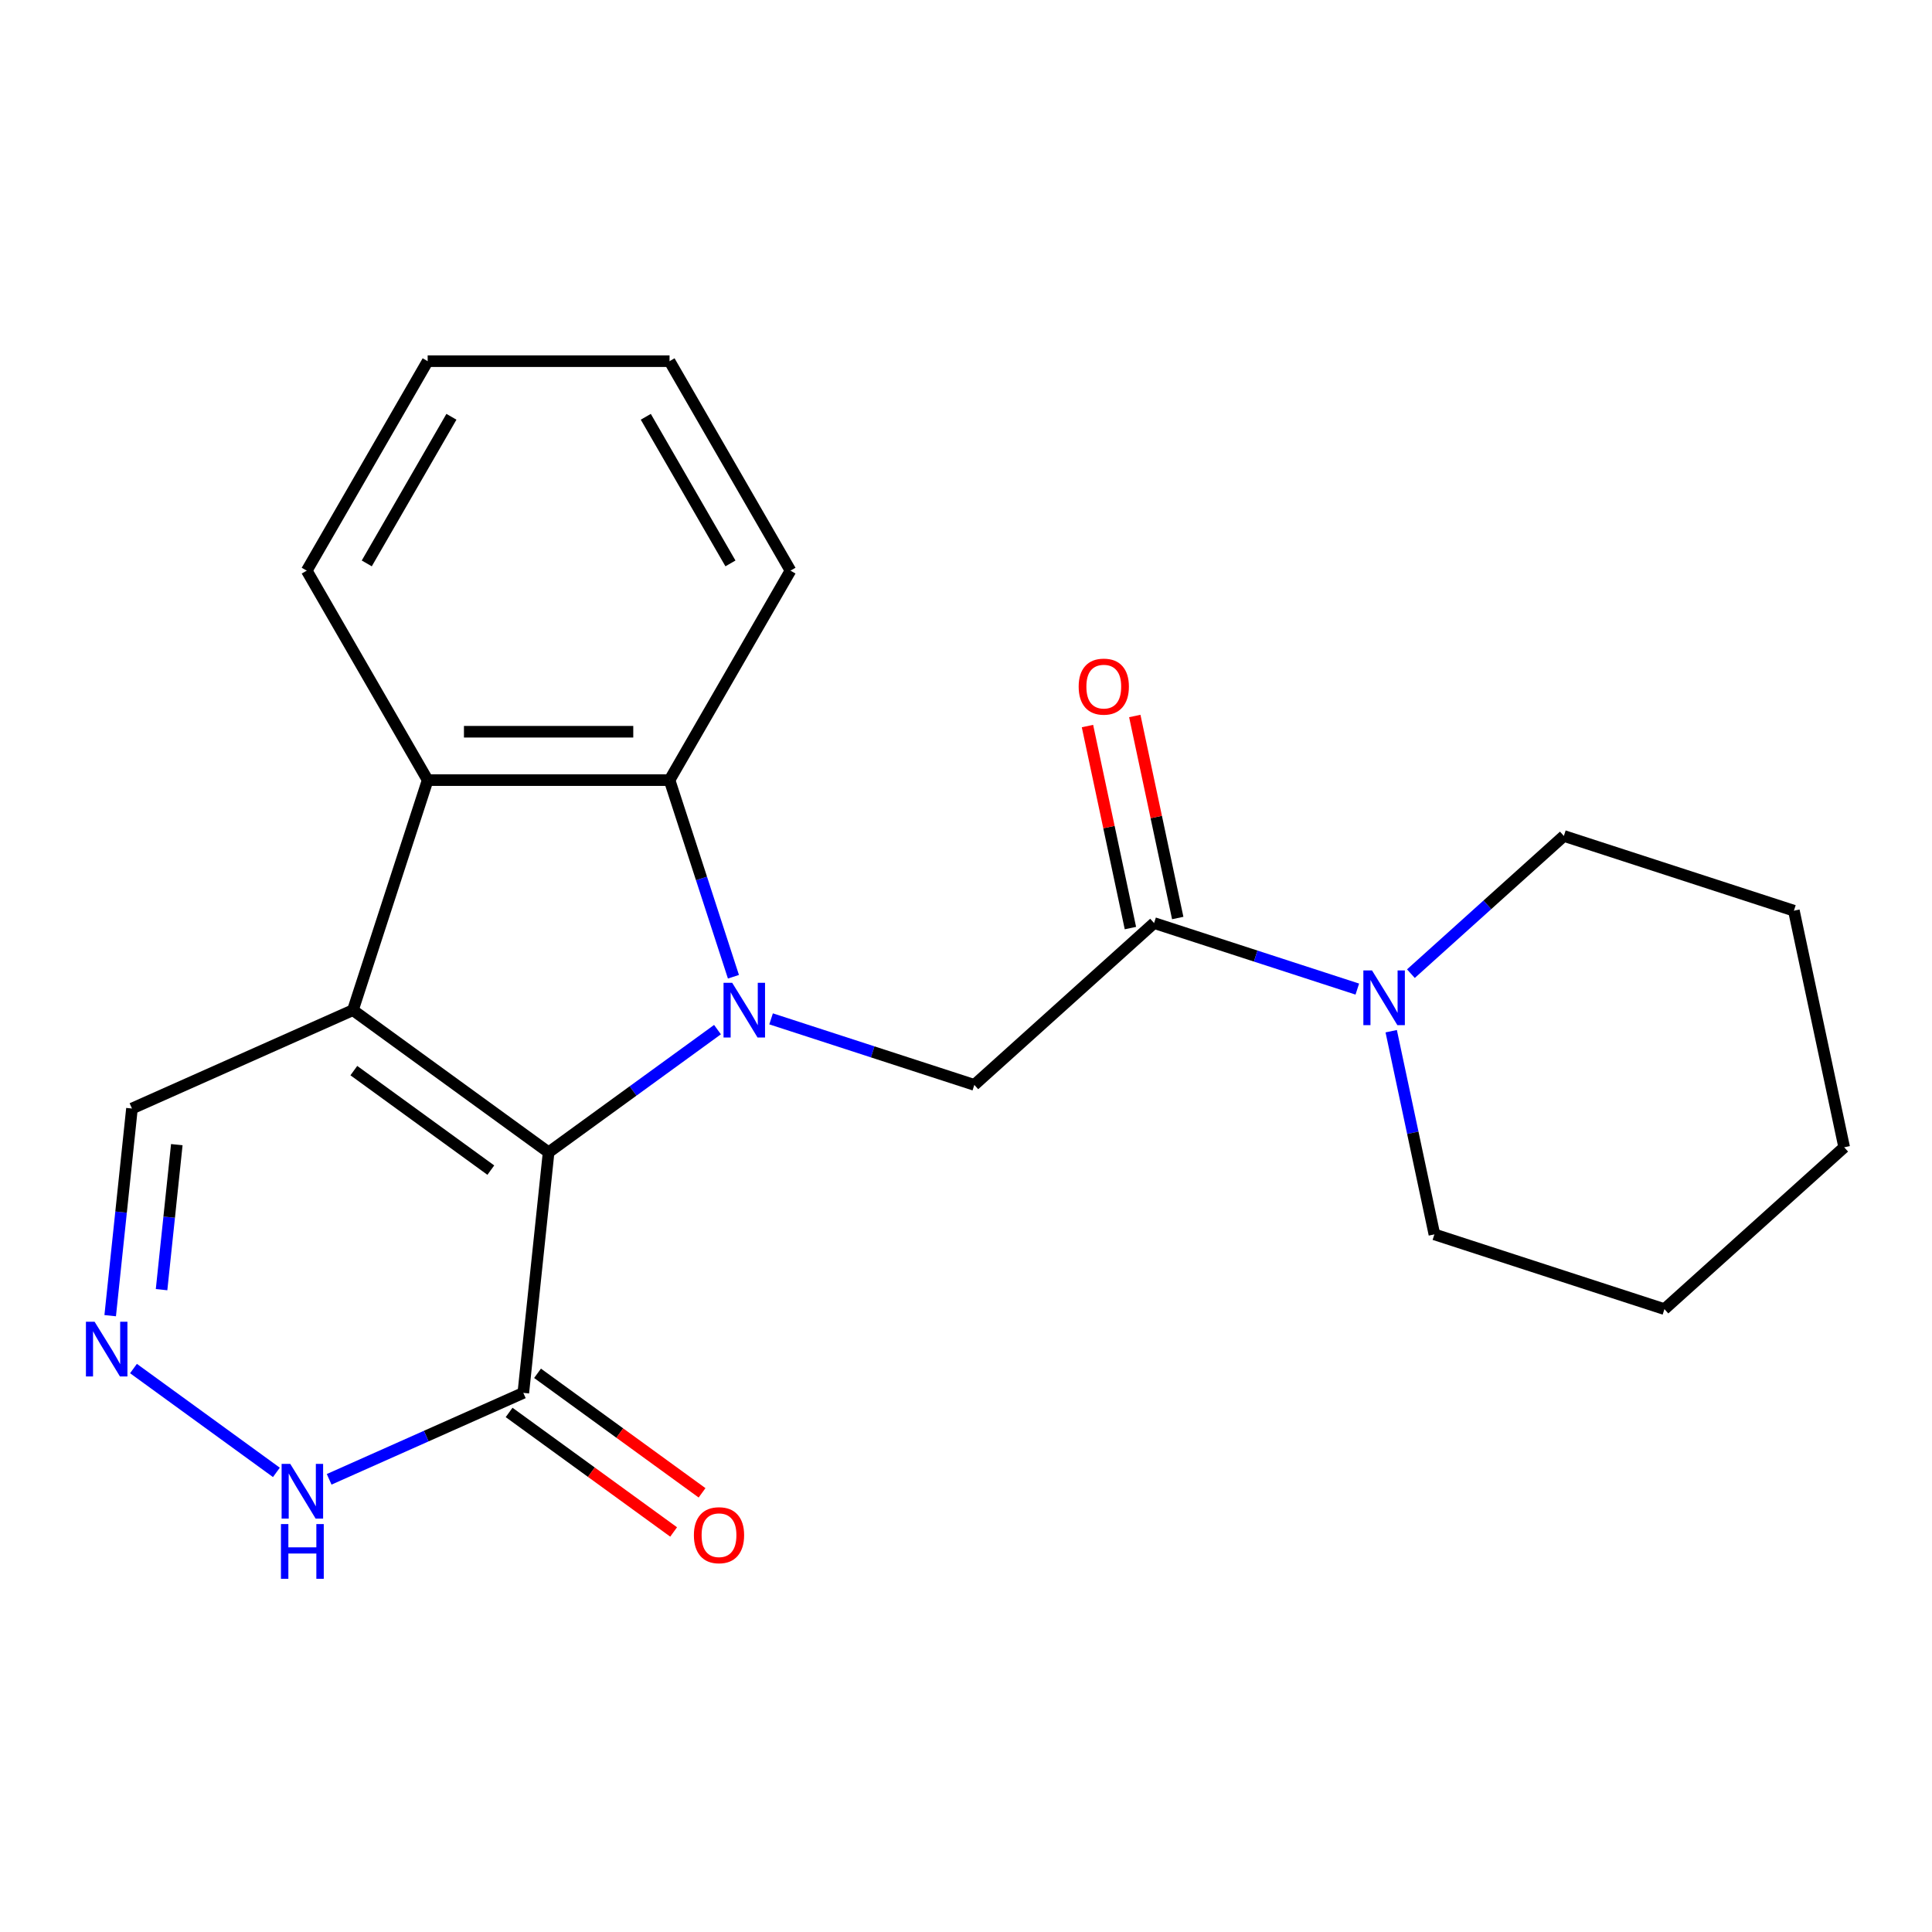 <?xml version='1.0' encoding='iso-8859-1'?>
<svg version='1.1' baseProfile='full'
              xmlns='http://www.w3.org/2000/svg'
                      xmlns:rdkit='http://www.rdkit.org/xml'
                      xmlns:xlink='http://www.w3.org/1999/xlink'
                  xml:space='preserve'
width='1000px' height='1000px' viewBox='0 0 1000 1000'>
<!-- END OF HEADER -->
<rect style='opacity:1.0;fill:#FFFFFF;stroke:none' width='1000' height='1000' x='0' y='0'> </rect>
<path class='bond-0' d='M 371.372,532.929 L 327.665,564.684' style='fill:none;fill-rule:evenodd;stroke:#0000FF;stroke-width:6px;stroke-linecap:butt;stroke-linejoin:miter;stroke-opacity:1' />
<path class='bond-0' d='M 327.665,564.684 L 283.958,596.439' style='fill:none;fill-rule:evenodd;stroke:#000000;stroke-width:6px;stroke-linecap:butt;stroke-linejoin:miter;stroke-opacity:1' />
<path class='bond-2' d='M 379.624,505.562 L 363.089,454.674' style='fill:none;fill-rule:evenodd;stroke:#0000FF;stroke-width:6px;stroke-linecap:butt;stroke-linejoin:miter;stroke-opacity:1' />
<path class='bond-2' d='M 363.089,454.674 L 346.555,403.786' style='fill:none;fill-rule:evenodd;stroke:#000000;stroke-width:6px;stroke-linecap:butt;stroke-linejoin:miter;stroke-opacity:1' />
<path class='bond-5' d='M 399.112,527.359 L 451.71,544.449' style='fill:none;fill-rule:evenodd;stroke:#0000FF;stroke-width:6px;stroke-linecap:butt;stroke-linejoin:miter;stroke-opacity:1' />
<path class='bond-5' d='M 451.71,544.449 L 504.309,561.539' style='fill:none;fill-rule:evenodd;stroke:#000000;stroke-width:6px;stroke-linecap:butt;stroke-linejoin:miter;stroke-opacity:1' />
<path class='bond-1' d='M 283.958,596.439 L 182.674,522.852' style='fill:none;fill-rule:evenodd;stroke:#000000;stroke-width:6px;stroke-linecap:butt;stroke-linejoin:miter;stroke-opacity:1' />
<path class='bond-1' d='M 254.048,605.658 L 183.149,554.147' style='fill:none;fill-rule:evenodd;stroke:#000000;stroke-width:6px;stroke-linecap:butt;stroke-linejoin:miter;stroke-opacity:1' />
<path class='bond-4' d='M 283.958,596.439 L 270.872,720.948' style='fill:none;fill-rule:evenodd;stroke:#000000;stroke-width:6px;stroke-linecap:butt;stroke-linejoin:miter;stroke-opacity:1' />
<path class='bond-10' d='M 182.674,522.852 L 68.303,573.773' style='fill:none;fill-rule:evenodd;stroke:#000000;stroke-width:6px;stroke-linecap:butt;stroke-linejoin:miter;stroke-opacity:1' />
<path class='bond-22' d='M 182.674,522.852 L 221.361,403.786' style='fill:none;fill-rule:evenodd;stroke:#000000;stroke-width:6px;stroke-linecap:butt;stroke-linejoin:miter;stroke-opacity:1' />
<path class='bond-3' d='M 346.555,403.786 L 221.361,403.786' style='fill:none;fill-rule:evenodd;stroke:#000000;stroke-width:6px;stroke-linecap:butt;stroke-linejoin:miter;stroke-opacity:1' />
<path class='bond-3' d='M 327.776,378.747 L 240.14,378.747' style='fill:none;fill-rule:evenodd;stroke:#000000;stroke-width:6px;stroke-linecap:butt;stroke-linejoin:miter;stroke-opacity:1' />
<path class='bond-13' d='M 346.555,403.786 L 409.152,295.365' style='fill:none;fill-rule:evenodd;stroke:#000000;stroke-width:6px;stroke-linecap:butt;stroke-linejoin:miter;stroke-opacity:1' />
<path class='bond-14' d='M 221.361,403.786 L 158.764,295.365' style='fill:none;fill-rule:evenodd;stroke:#000000;stroke-width:6px;stroke-linecap:butt;stroke-linejoin:miter;stroke-opacity:1' />
<path class='bond-9' d='M 270.872,720.948 L 220.621,743.32' style='fill:none;fill-rule:evenodd;stroke:#000000;stroke-width:6px;stroke-linecap:butt;stroke-linejoin:miter;stroke-opacity:1' />
<path class='bond-9' d='M 220.621,743.32 L 170.371,765.693' style='fill:none;fill-rule:evenodd;stroke:#0000FF;stroke-width:6px;stroke-linecap:butt;stroke-linejoin:miter;stroke-opacity:1' />
<path class='bond-11' d='M 263.513,731.076 L 306.09,762.01' style='fill:none;fill-rule:evenodd;stroke:#000000;stroke-width:6px;stroke-linecap:butt;stroke-linejoin:miter;stroke-opacity:1' />
<path class='bond-11' d='M 306.09,762.01 L 348.667,792.944' style='fill:none;fill-rule:evenodd;stroke:#FF0000;stroke-width:6px;stroke-linecap:butt;stroke-linejoin:miter;stroke-opacity:1' />
<path class='bond-11' d='M 278.23,710.819 L 320.807,741.753' style='fill:none;fill-rule:evenodd;stroke:#000000;stroke-width:6px;stroke-linecap:butt;stroke-linejoin:miter;stroke-opacity:1' />
<path class='bond-11' d='M 320.807,741.753 L 363.384,772.687' style='fill:none;fill-rule:evenodd;stroke:#FF0000;stroke-width:6px;stroke-linecap:butt;stroke-linejoin:miter;stroke-opacity:1' />
<path class='bond-6' d='M 504.309,561.539 L 597.346,477.768' style='fill:none;fill-rule:evenodd;stroke:#000000;stroke-width:6px;stroke-linecap:butt;stroke-linejoin:miter;stroke-opacity:1' />
<path class='bond-8' d='M 597.346,477.768 L 649.944,494.858' style='fill:none;fill-rule:evenodd;stroke:#000000;stroke-width:6px;stroke-linecap:butt;stroke-linejoin:miter;stroke-opacity:1' />
<path class='bond-8' d='M 649.944,494.858 L 702.542,511.949' style='fill:none;fill-rule:evenodd;stroke:#0000FF;stroke-width:6px;stroke-linecap:butt;stroke-linejoin:miter;stroke-opacity:1' />
<path class='bond-12' d='M 609.592,475.165 L 598.478,422.881' style='fill:none;fill-rule:evenodd;stroke:#000000;stroke-width:6px;stroke-linecap:butt;stroke-linejoin:miter;stroke-opacity:1' />
<path class='bond-12' d='M 598.478,422.881 L 587.365,370.597' style='fill:none;fill-rule:evenodd;stroke:#FF0000;stroke-width:6px;stroke-linecap:butt;stroke-linejoin:miter;stroke-opacity:1' />
<path class='bond-12' d='M 585.1,480.371 L 573.987,428.087' style='fill:none;fill-rule:evenodd;stroke:#000000;stroke-width:6px;stroke-linecap:butt;stroke-linejoin:miter;stroke-opacity:1' />
<path class='bond-12' d='M 573.987,428.087 L 562.873,375.803' style='fill:none;fill-rule:evenodd;stroke:#FF0000;stroke-width:6px;stroke-linecap:butt;stroke-linejoin:miter;stroke-opacity:1' />
<path class='bond-7' d='M 69.087,708.358 L 143.06,762.103' style='fill:none;fill-rule:evenodd;stroke:#0000FF;stroke-width:6px;stroke-linecap:butt;stroke-linejoin:miter;stroke-opacity:1' />
<path class='bond-23' d='M 57.034,680.992 L 62.669,627.382' style='fill:none;fill-rule:evenodd;stroke:#0000FF;stroke-width:6px;stroke-linecap:butt;stroke-linejoin:miter;stroke-opacity:1' />
<path class='bond-23' d='M 62.669,627.382 L 68.303,573.773' style='fill:none;fill-rule:evenodd;stroke:#000000;stroke-width:6px;stroke-linecap:butt;stroke-linejoin:miter;stroke-opacity:1' />
<path class='bond-23' d='M 83.626,667.526 L 87.57,630' style='fill:none;fill-rule:evenodd;stroke:#0000FF;stroke-width:6px;stroke-linecap:butt;stroke-linejoin:miter;stroke-opacity:1' />
<path class='bond-23' d='M 87.57,630 L 91.515,592.473' style='fill:none;fill-rule:evenodd;stroke:#000000;stroke-width:6px;stroke-linecap:butt;stroke-linejoin:miter;stroke-opacity:1' />
<path class='bond-15' d='M 720.087,533.745 L 731.265,586.329' style='fill:none;fill-rule:evenodd;stroke:#0000FF;stroke-width:6px;stroke-linecap:butt;stroke-linejoin:miter;stroke-opacity:1' />
<path class='bond-15' d='M 731.265,586.329 L 742.442,638.913' style='fill:none;fill-rule:evenodd;stroke:#000000;stroke-width:6px;stroke-linecap:butt;stroke-linejoin:miter;stroke-opacity:1' />
<path class='bond-16' d='M 730.282,503.967 L 769.866,468.325' style='fill:none;fill-rule:evenodd;stroke:#0000FF;stroke-width:6px;stroke-linecap:butt;stroke-linejoin:miter;stroke-opacity:1' />
<path class='bond-16' d='M 769.866,468.325 L 809.45,432.684' style='fill:none;fill-rule:evenodd;stroke:#000000;stroke-width:6px;stroke-linecap:butt;stroke-linejoin:miter;stroke-opacity:1' />
<path class='bond-18' d='M 409.152,295.365 L 346.555,186.943' style='fill:none;fill-rule:evenodd;stroke:#000000;stroke-width:6px;stroke-linecap:butt;stroke-linejoin:miter;stroke-opacity:1' />
<path class='bond-18' d='M 378.078,291.621 L 334.26,215.726' style='fill:none;fill-rule:evenodd;stroke:#000000;stroke-width:6px;stroke-linecap:butt;stroke-linejoin:miter;stroke-opacity:1' />
<path class='bond-24' d='M 158.764,295.365 L 221.361,186.943' style='fill:none;fill-rule:evenodd;stroke:#000000;stroke-width:6px;stroke-linecap:butt;stroke-linejoin:miter;stroke-opacity:1' />
<path class='bond-24' d='M 189.838,291.621 L 233.656,215.726' style='fill:none;fill-rule:evenodd;stroke:#000000;stroke-width:6px;stroke-linecap:butt;stroke-linejoin:miter;stroke-opacity:1' />
<path class='bond-20' d='M 742.442,638.913 L 861.508,677.601' style='fill:none;fill-rule:evenodd;stroke:#000000;stroke-width:6px;stroke-linecap:butt;stroke-linejoin:miter;stroke-opacity:1' />
<path class='bond-19' d='M 809.45,432.684 L 928.516,471.371' style='fill:none;fill-rule:evenodd;stroke:#000000;stroke-width:6px;stroke-linecap:butt;stroke-linejoin:miter;stroke-opacity:1' />
<path class='bond-17' d='M 221.361,186.943 L 346.555,186.943' style='fill:none;fill-rule:evenodd;stroke:#000000;stroke-width:6px;stroke-linecap:butt;stroke-linejoin:miter;stroke-opacity:1' />
<path class='bond-21' d='M 928.516,471.371 L 954.545,593.829' style='fill:none;fill-rule:evenodd;stroke:#000000;stroke-width:6px;stroke-linecap:butt;stroke-linejoin:miter;stroke-opacity:1' />
<path class='bond-25' d='M 861.508,677.601 L 954.545,593.829' style='fill:none;fill-rule:evenodd;stroke:#000000;stroke-width:6px;stroke-linecap:butt;stroke-linejoin:miter;stroke-opacity:1' />
<path  class='atom-0' d='M 378.982 508.692
L 388.262 523.692
Q 389.182 525.172, 390.662 527.852
Q 392.142 530.532, 392.222 530.692
L 392.222 508.692
L 395.982 508.692
L 395.982 537.012
L 392.102 537.012
L 382.142 520.612
Q 380.982 518.692, 379.742 516.492
Q 378.542 514.292, 378.182 513.612
L 378.182 537.012
L 374.502 537.012
L 374.502 508.692
L 378.982 508.692
' fill='#0000FF'/>
<path  class='atom-8' d='M 48.957 684.121
L 58.237 699.121
Q 59.157 700.601, 60.637 703.281
Q 62.117 705.961, 62.197 706.121
L 62.197 684.121
L 65.957 684.121
L 65.957 712.441
L 62.077 712.441
L 52.117 696.041
Q 50.957 694.121, 49.717 691.921
Q 48.517 689.721, 48.157 689.041
L 48.157 712.441
L 44.477 712.441
L 44.477 684.121
L 48.957 684.121
' fill='#0000FF'/>
<path  class='atom-9' d='M 710.152 502.295
L 719.432 517.295
Q 720.352 518.775, 721.832 521.455
Q 723.312 524.135, 723.392 524.295
L 723.392 502.295
L 727.152 502.295
L 727.152 530.615
L 723.272 530.615
L 713.312 514.215
Q 712.152 512.295, 710.912 510.095
Q 709.712 507.895, 709.352 507.215
L 709.352 530.615
L 705.672 530.615
L 705.672 502.295
L 710.152 502.295
' fill='#0000FF'/>
<path  class='atom-10' d='M 150.241 757.709
L 159.521 772.709
Q 160.441 774.189, 161.921 776.869
Q 163.401 779.549, 163.481 779.709
L 163.481 757.709
L 167.241 757.709
L 167.241 786.029
L 163.361 786.029
L 153.401 769.629
Q 152.241 767.709, 151.001 765.509
Q 149.801 763.309, 149.441 762.629
L 149.441 786.029
L 145.761 786.029
L 145.761 757.709
L 150.241 757.709
' fill='#0000FF'/>
<path  class='atom-10' d='M 145.421 788.861
L 149.261 788.861
L 149.261 800.901
L 163.741 800.901
L 163.741 788.861
L 167.581 788.861
L 167.581 817.181
L 163.741 817.181
L 163.741 804.101
L 149.261 804.101
L 149.261 817.181
L 145.421 817.181
L 145.421 788.861
' fill='#0000FF'/>
<path  class='atom-12' d='M 359.156 794.615
Q 359.156 787.815, 362.516 784.015
Q 365.876 780.215, 372.156 780.215
Q 378.436 780.215, 381.796 784.015
Q 385.156 787.815, 385.156 794.615
Q 385.156 801.495, 381.756 805.415
Q 378.356 809.295, 372.156 809.295
Q 365.916 809.295, 362.516 805.415
Q 359.156 801.535, 359.156 794.615
M 372.156 806.095
Q 376.476 806.095, 378.796 803.215
Q 381.156 800.295, 381.156 794.615
Q 381.156 789.055, 378.796 786.255
Q 376.476 783.415, 372.156 783.415
Q 367.836 783.415, 365.476 786.215
Q 363.156 789.015, 363.156 794.615
Q 363.156 800.335, 365.476 803.215
Q 367.836 806.095, 372.156 806.095
' fill='#FF0000'/>
<path  class='atom-13' d='M 558.316 355.39
Q 558.316 348.59, 561.676 344.79
Q 565.036 340.99, 571.316 340.99
Q 577.596 340.99, 580.956 344.79
Q 584.316 348.59, 584.316 355.39
Q 584.316 362.27, 580.916 366.19
Q 577.516 370.07, 571.316 370.07
Q 565.076 370.07, 561.676 366.19
Q 558.316 362.31, 558.316 355.39
M 571.316 366.87
Q 575.636 366.87, 577.956 363.99
Q 580.316 361.07, 580.316 355.39
Q 580.316 349.83, 577.956 347.03
Q 575.636 344.19, 571.316 344.19
Q 566.996 344.19, 564.636 346.99
Q 562.316 349.79, 562.316 355.39
Q 562.316 361.11, 564.636 363.99
Q 566.996 366.87, 571.316 366.87
' fill='#FF0000'/>
</svg>
